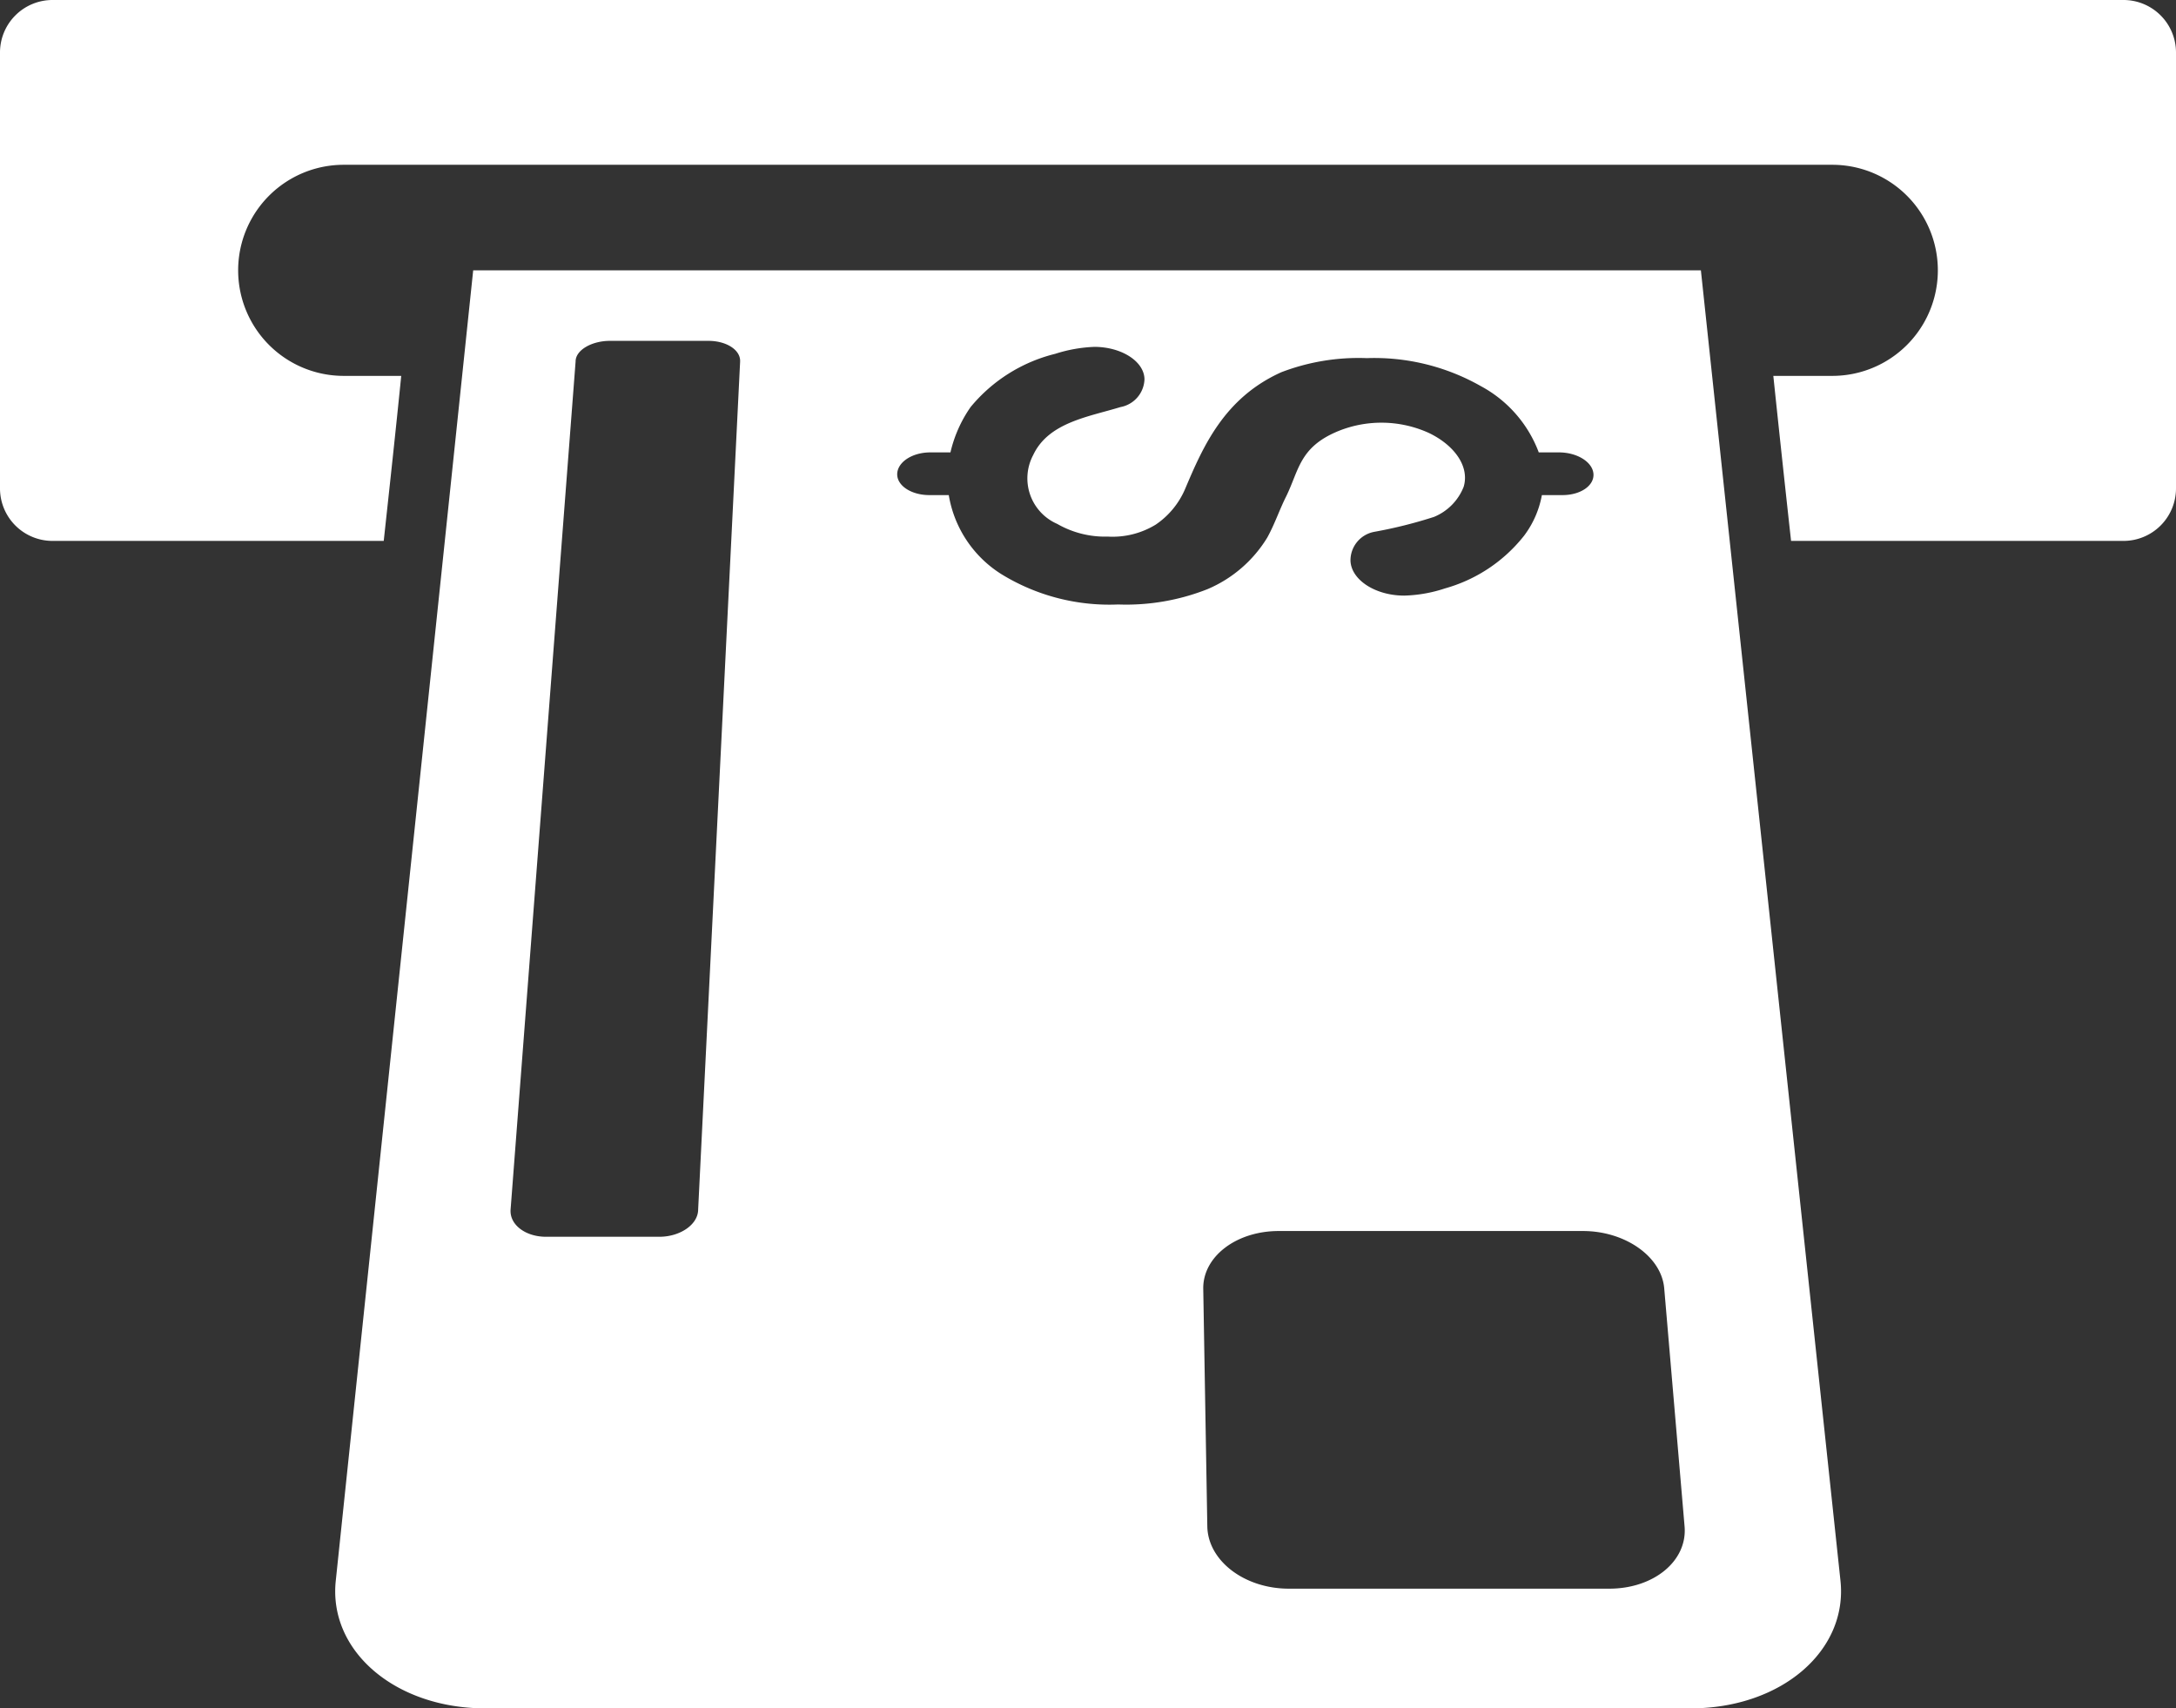 <svg id="Vrstva_1" data-name="Vrstva 1" xmlns="http://www.w3.org/2000/svg" viewBox="0 0 90.73 71.22"><rect x="0" y="0" width="90.73" height="71.22" fill="#333333" stroke="none"/><defs><style>.cls-1{fill:#fff;}</style></defs><title>bankomat</title><path class="cls-1" d="M53.32,51.32H66c1.76,0,3.27,1.06,3.39,2.38l.85,9.94c.12,1.43-1.28,2.59-3.14,2.59H53.74c-1.85,0-3.37-1.16-3.4-2.59l-.17-9.94c0-1.32,1.38-2.38,3.15-2.38m-7.7-36.86c1.15,0,2.09.61,2.1,1.35a1.22,1.22,0,0,1-1,1.16c-1.34.41-3,.64-3.64,2a2.07,2.07,0,0,0,1,2.87,4,4,0,0,0,2.11.53,3.45,3.45,0,0,0,2-.5,3.41,3.41,0,0,0,1.23-1.5c.75-1.77,1.63-3.78,4-4.85a9,9,0,0,1,3.57-.59,9,9,0,0,1,4.76,1.17,5.21,5.21,0,0,1,2.41,2.76h.84c.76,0,1.4.4,1.44.89s-.53.89-1.29.89h-.86a4,4,0,0,1-.74,1.69,6.39,6.39,0,0,1-3.3,2.2,5.85,5.85,0,0,1-1.7.3c-1.2,0-2.2-.65-2.24-1.44a1.21,1.21,0,0,1,1-1.22,19.13,19.13,0,0,0,2.48-.62,2.24,2.24,0,0,0,1.24-1.26c.25-.85-.39-1.73-1.45-2.24a4.79,4.79,0,0,0-3.75-.09c-1.66.67-1.66,1.64-2.21,2.75-.28.56-.47,1.14-.78,1.7a5.37,5.37,0,0,1-2.49,2.15,9.22,9.22,0,0,1-3.73.64,8.6,8.6,0,0,1-4.86-1.26,4.82,4.82,0,0,1-2.2-3.3h-.81c-.76,0-1.36-.4-1.34-.89s.63-.89,1.38-.89h.84a5.43,5.43,0,0,1,.84-1.89A6.63,6.63,0,0,1,44,14.75a6.05,6.05,0,0,1,1.65-.29Zm-20.16-.25h4.08c.75,0,1.34.38,1.32.86L29.11,50.42c0,.63-.75,1.14-1.62,1.14H22.77c-.87,0-1.53-.51-1.48-1.14L24,15.07c0-.48.68-.86,1.43-.86m-5.7-2.94L14,65.9c-.31,2.92,2.47,5.32,6.24,5.32H70.49c3.78,0,6.56-2.4,6.25-5.32L70.92,11.27Z"/><path class="cls-1" d="M2.2,0A2.19,2.19,0,0,0,0,2.2V20.35a2.19,2.19,0,0,0,2.2,2.2H16c.25-2.3.5-4.59.73-6.88H14.33a4.4,4.4,0,0,1,0-8.8H76.4a4.4,4.4,0,0,1,0,8.8H73.94q.36,3.44.74,6.88H88.53a2.19,2.19,0,0,0,2.2-2.2V2.2A2.19,2.19,0,0,0,88.53,0Z"/></svg>